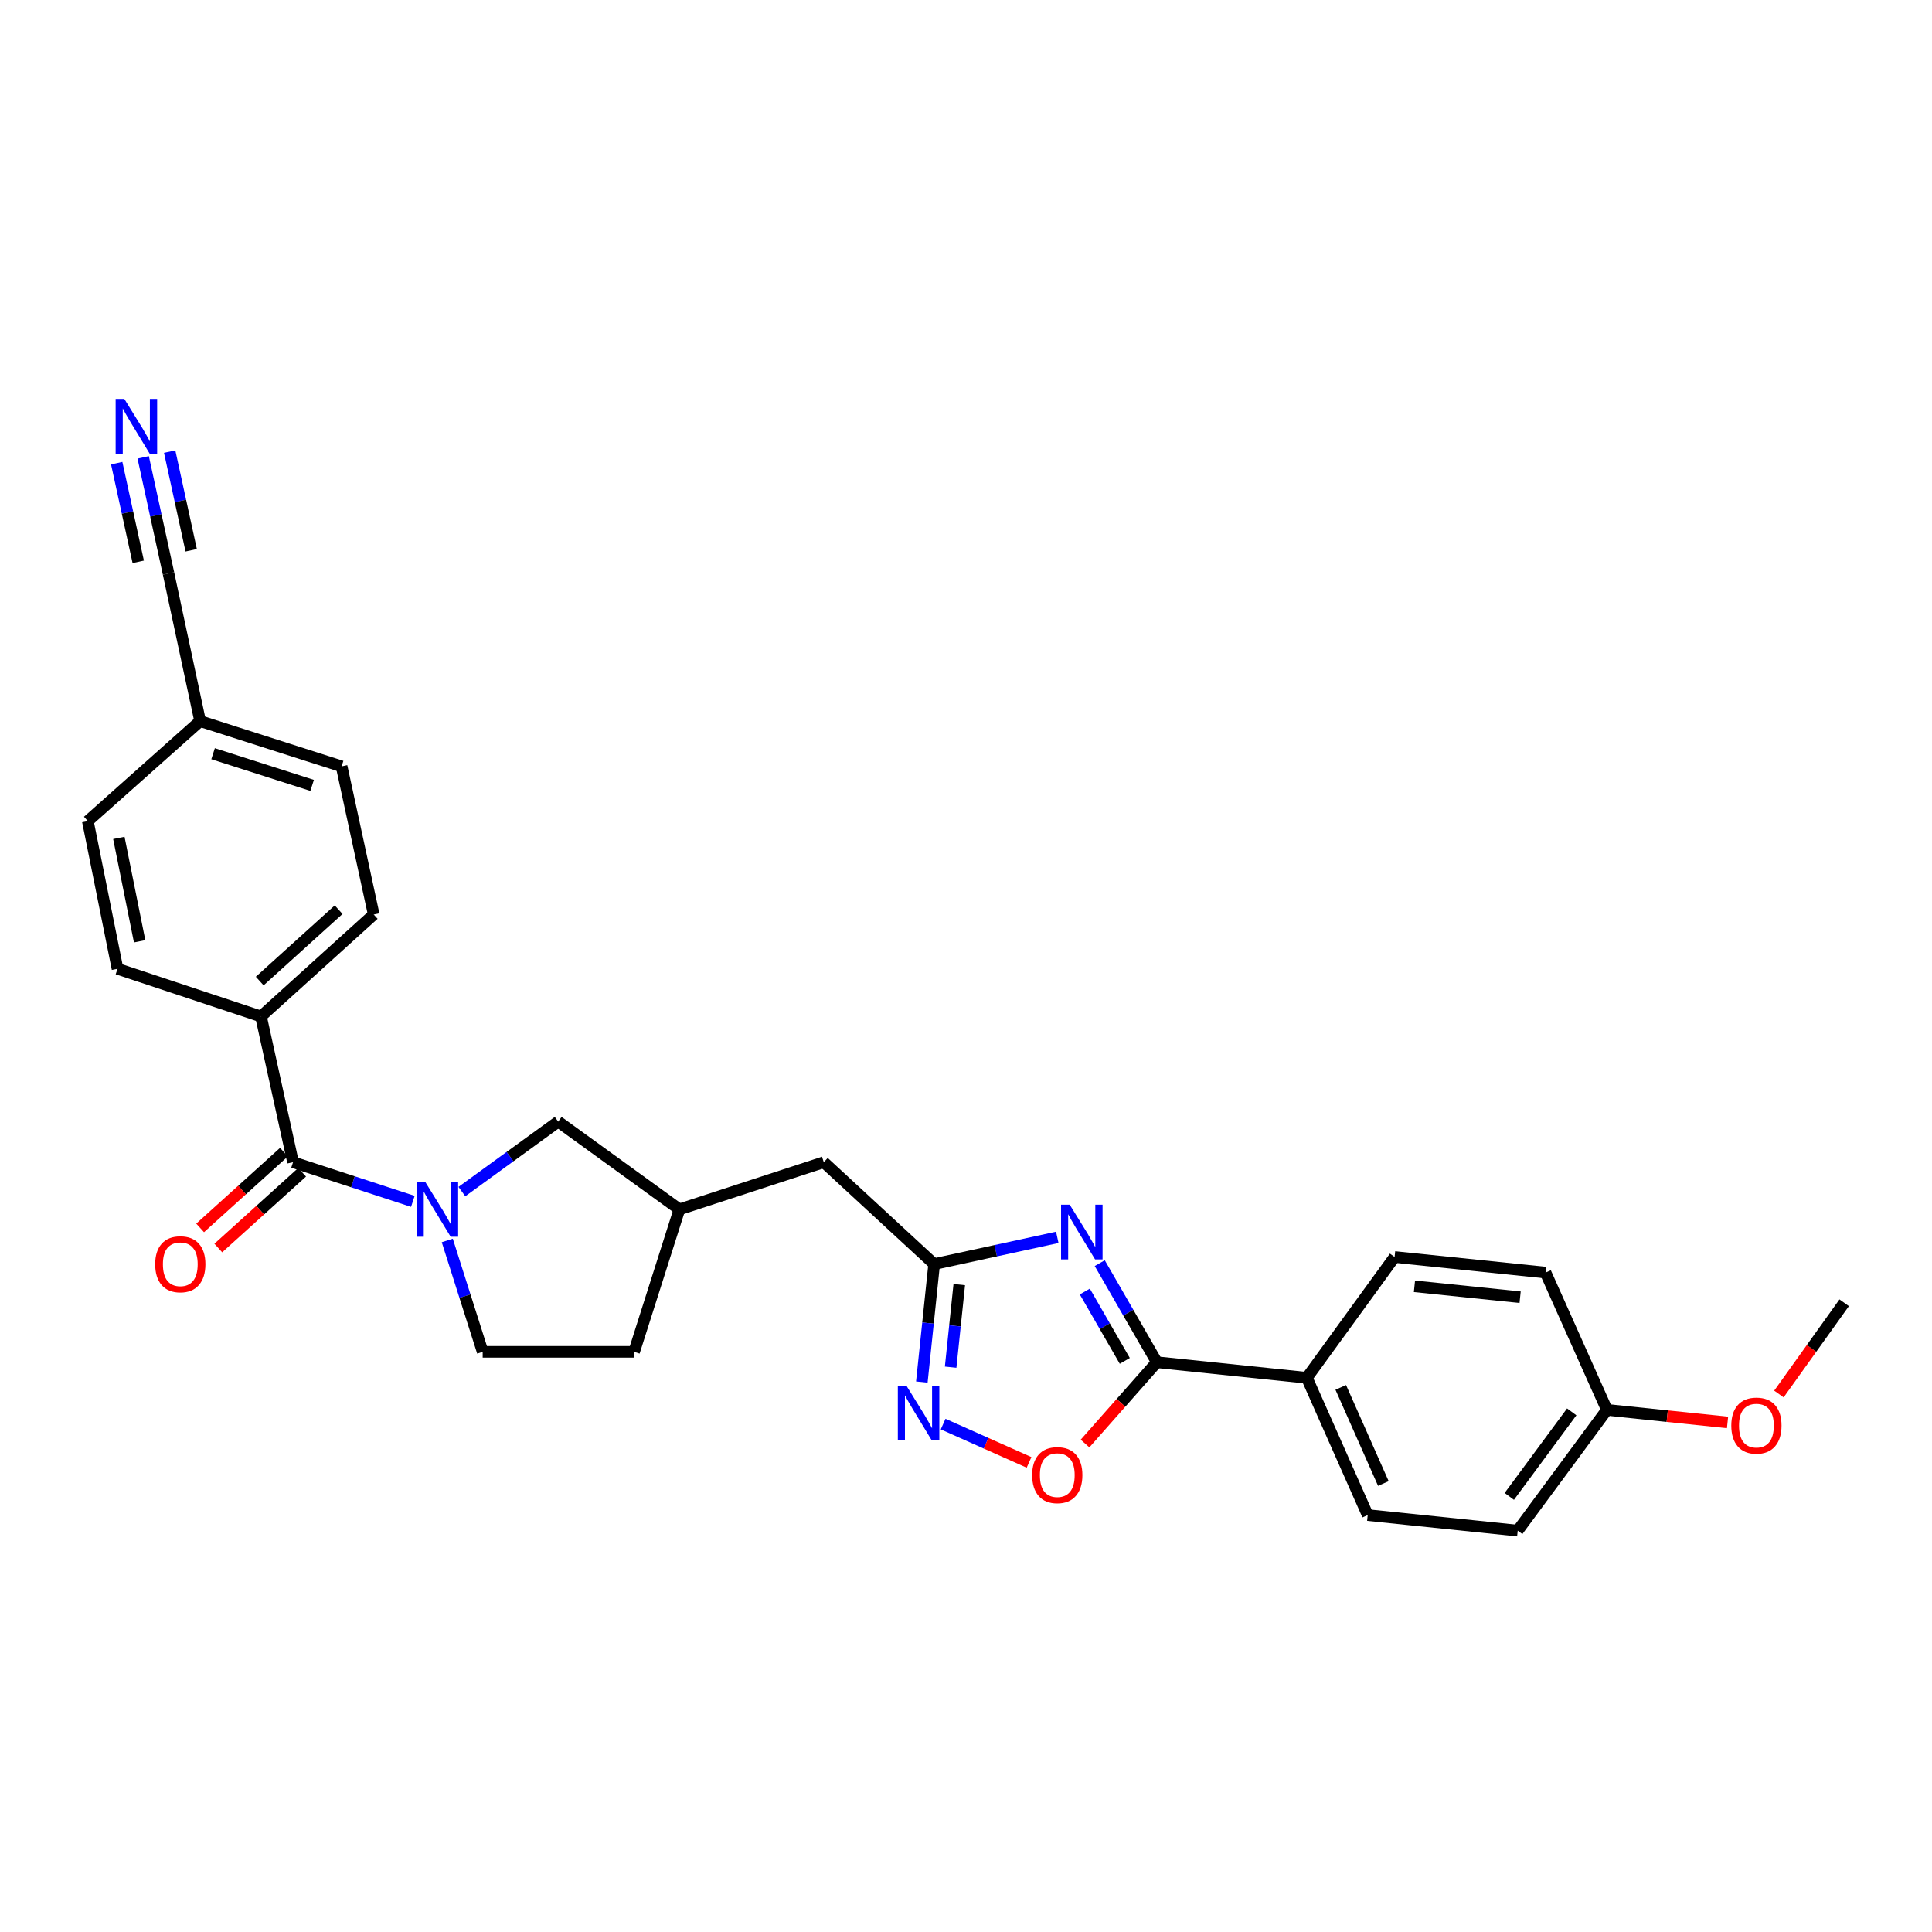 <?xml version='1.0' encoding='iso-8859-1'?>
<svg version='1.1' baseProfile='full'
              xmlns='http://www.w3.org/2000/svg'
                      xmlns:rdkit='http://www.rdkit.org/xml'
                      xmlns:xlink='http://www.w3.org/1999/xlink'
                  xml:space='preserve'
width='1000px' height='1000px' viewBox='0 0 1000 1000'>
<!-- END OF HEADER -->
<rect style='opacity:1.0;fill:#FFFFFF;stroke:none' width='1000' height='1000' x='0' y='0'> </rect>
<path class='bond-1' d='M 569.224,653.805 L 584.002,679.446' style='fill:none;fill-rule:evenodd;stroke:#0000FF;stroke-width:6px;stroke-linecap:butt;stroke-linejoin:miter;stroke-opacity:1' />
<path class='bond-1' d='M 584.002,679.446 L 598.779,705.086' style='fill:none;fill-rule:evenodd;stroke:#000000;stroke-width:6px;stroke-linecap:butt;stroke-linejoin:miter;stroke-opacity:1' />
<path class='bond-1' d='M 561.503,668.502 L 571.847,686.451' style='fill:none;fill-rule:evenodd;stroke:#0000FF;stroke-width:6px;stroke-linecap:butt;stroke-linejoin:miter;stroke-opacity:1' />
<path class='bond-1' d='M 571.847,686.451 L 582.191,704.399' style='fill:none;fill-rule:evenodd;stroke:#000000;stroke-width:6px;stroke-linecap:butt;stroke-linejoin:miter;stroke-opacity:1' />
<path class='bond-2' d='M 547.248,640.457 L 515.386,647.375' style='fill:none;fill-rule:evenodd;stroke:#0000FF;stroke-width:6px;stroke-linecap:butt;stroke-linejoin:miter;stroke-opacity:1' />
<path class='bond-2' d='M 515.386,647.375 L 483.524,654.294' style='fill:none;fill-rule:evenodd;stroke:#000000;stroke-width:6px;stroke-linecap:butt;stroke-linejoin:miter;stroke-opacity:1' />
<path class='bond-0' d='M 239.069,616.763 L 263.994,598.652' style='fill:none;fill-rule:evenodd;stroke:#0000FF;stroke-width:6px;stroke-linecap:butt;stroke-linejoin:miter;stroke-opacity:1' />
<path class='bond-0' d='M 263.994,598.652 L 288.919,580.54' style='fill:none;fill-rule:evenodd;stroke:#000000;stroke-width:6px;stroke-linecap:butt;stroke-linejoin:miter;stroke-opacity:1' />
<path class='bond-3' d='M 213.692,621.82 L 182.684,611.69' style='fill:none;fill-rule:evenodd;stroke:#0000FF;stroke-width:6px;stroke-linecap:butt;stroke-linejoin:miter;stroke-opacity:1' />
<path class='bond-3' d='M 182.684,611.69 L 151.677,601.56' style='fill:none;fill-rule:evenodd;stroke:#000000;stroke-width:6px;stroke-linecap:butt;stroke-linejoin:miter;stroke-opacity:1' />
<path class='bond-30' d='M 231.511,642.065 L 240.672,670.891' style='fill:none;fill-rule:evenodd;stroke:#0000FF;stroke-width:6px;stroke-linecap:butt;stroke-linejoin:miter;stroke-opacity:1' />
<path class='bond-30' d='M 240.672,670.891 L 249.833,699.716' style='fill:none;fill-rule:evenodd;stroke:#000000;stroke-width:6px;stroke-linecap:butt;stroke-linejoin:miter;stroke-opacity:1' />
<path class='bond-5' d='M 598.779,705.086 L 580.195,726.129' style='fill:none;fill-rule:evenodd;stroke:#000000;stroke-width:6px;stroke-linecap:butt;stroke-linejoin:miter;stroke-opacity:1' />
<path class='bond-5' d='M 580.195,726.129 L 561.612,747.172' style='fill:none;fill-rule:evenodd;stroke:#FF0000;stroke-width:6px;stroke-linecap:butt;stroke-linejoin:miter;stroke-opacity:1' />
<path class='bond-8' d='M 598.779,705.086 L 676.422,713.153' style='fill:none;fill-rule:evenodd;stroke:#000000;stroke-width:6px;stroke-linecap:butt;stroke-linejoin:miter;stroke-opacity:1' />
<path class='bond-4' d='M 483.524,654.294 L 480.332,684.823' style='fill:none;fill-rule:evenodd;stroke:#000000;stroke-width:6px;stroke-linecap:butt;stroke-linejoin:miter;stroke-opacity:1' />
<path class='bond-4' d='M 480.332,684.823 L 477.14,715.353' style='fill:none;fill-rule:evenodd;stroke:#0000FF;stroke-width:6px;stroke-linecap:butt;stroke-linejoin:miter;stroke-opacity:1' />
<path class='bond-4' d='M 496.519,664.911 L 494.285,686.282' style='fill:none;fill-rule:evenodd;stroke:#000000;stroke-width:6px;stroke-linecap:butt;stroke-linejoin:miter;stroke-opacity:1' />
<path class='bond-4' d='M 494.285,686.282 L 492.051,707.653' style='fill:none;fill-rule:evenodd;stroke:#0000FF;stroke-width:6px;stroke-linecap:butt;stroke-linejoin:miter;stroke-opacity:1' />
<path class='bond-13' d='M 483.524,654.294 L 426.395,601.56' style='fill:none;fill-rule:evenodd;stroke:#000000;stroke-width:6px;stroke-linecap:butt;stroke-linejoin:miter;stroke-opacity:1' />
<path class='bond-10' d='M 151.677,601.56 L 135.084,526.108' style='fill:none;fill-rule:evenodd;stroke:#000000;stroke-width:6px;stroke-linecap:butt;stroke-linejoin:miter;stroke-opacity:1' />
<path class='bond-12' d='M 146.974,596.356 L 125.281,615.96' style='fill:none;fill-rule:evenodd;stroke:#000000;stroke-width:6px;stroke-linecap:butt;stroke-linejoin:miter;stroke-opacity:1' />
<path class='bond-12' d='M 125.281,615.96 L 103.588,635.564' style='fill:none;fill-rule:evenodd;stroke:#FF0000;stroke-width:6px;stroke-linecap:butt;stroke-linejoin:miter;stroke-opacity:1' />
<path class='bond-12' d='M 156.38,606.765 L 134.687,626.369' style='fill:none;fill-rule:evenodd;stroke:#000000;stroke-width:6px;stroke-linecap:butt;stroke-linejoin:miter;stroke-opacity:1' />
<path class='bond-12' d='M 134.687,626.369 L 112.994,645.973' style='fill:none;fill-rule:evenodd;stroke:#FF0000;stroke-width:6px;stroke-linecap:butt;stroke-linejoin:miter;stroke-opacity:1' />
<path class='bond-28' d='M 488.162,737.113 L 510.396,747.02' style='fill:none;fill-rule:evenodd;stroke:#0000FF;stroke-width:6px;stroke-linecap:butt;stroke-linejoin:miter;stroke-opacity:1' />
<path class='bond-28' d='M 510.396,747.02 L 532.629,756.926' style='fill:none;fill-rule:evenodd;stroke:#FF0000;stroke-width:6px;stroke-linecap:butt;stroke-linejoin:miter;stroke-opacity:1' />
<path class='bond-6' d='M 74.112,236.738 L 80.667,266.779' style='fill:none;fill-rule:evenodd;stroke:#0000FF;stroke-width:6px;stroke-linecap:butt;stroke-linejoin:miter;stroke-opacity:1' />
<path class='bond-6' d='M 80.667,266.779 L 87.222,296.821' style='fill:none;fill-rule:evenodd;stroke:#000000;stroke-width:6px;stroke-linecap:butt;stroke-linejoin:miter;stroke-opacity:1' />
<path class='bond-6' d='M 60.406,239.728 L 65.977,265.263' style='fill:none;fill-rule:evenodd;stroke:#0000FF;stroke-width:6px;stroke-linecap:butt;stroke-linejoin:miter;stroke-opacity:1' />
<path class='bond-6' d='M 65.977,265.263 L 71.549,290.799' style='fill:none;fill-rule:evenodd;stroke:#000000;stroke-width:6px;stroke-linecap:butt;stroke-linejoin:miter;stroke-opacity:1' />
<path class='bond-6' d='M 87.819,233.747 L 93.39,259.282' style='fill:none;fill-rule:evenodd;stroke:#0000FF;stroke-width:6px;stroke-linecap:butt;stroke-linejoin:miter;stroke-opacity:1' />
<path class='bond-6' d='M 93.39,259.282 L 98.962,284.818' style='fill:none;fill-rule:evenodd;stroke:#000000;stroke-width:6px;stroke-linecap:butt;stroke-linejoin:miter;stroke-opacity:1' />
<path class='bond-7' d='M 87.222,296.821 L 103.581,373.239' style='fill:none;fill-rule:evenodd;stroke:#000000;stroke-width:6px;stroke-linecap:butt;stroke-linejoin:miter;stroke-opacity:1' />
<path class='bond-15' d='M 676.422,713.153 L 707.924,784.202' style='fill:none;fill-rule:evenodd;stroke:#000000;stroke-width:6px;stroke-linecap:butt;stroke-linejoin:miter;stroke-opacity:1' />
<path class='bond-15' d='M 693.972,718.124 L 716.024,767.858' style='fill:none;fill-rule:evenodd;stroke:#000000;stroke-width:6px;stroke-linecap:butt;stroke-linejoin:miter;stroke-opacity:1' />
<path class='bond-16' d='M 676.422,713.153 L 721.844,650.623' style='fill:none;fill-rule:evenodd;stroke:#000000;stroke-width:6px;stroke-linecap:butt;stroke-linejoin:miter;stroke-opacity:1' />
<path class='bond-9' d='M 288.919,580.54 L 351.652,625.971' style='fill:none;fill-rule:evenodd;stroke:#000000;stroke-width:6px;stroke-linecap:butt;stroke-linejoin:miter;stroke-opacity:1' />
<path class='bond-17' d='M 135.084,526.108 L 193.436,473.351' style='fill:none;fill-rule:evenodd;stroke:#000000;stroke-width:6px;stroke-linecap:butt;stroke-linejoin:miter;stroke-opacity:1' />
<path class='bond-17' d='M 134.428,507.788 L 175.275,470.859' style='fill:none;fill-rule:evenodd;stroke:#000000;stroke-width:6px;stroke-linecap:butt;stroke-linejoin:miter;stroke-opacity:1' />
<path class='bond-18' d='M 135.084,526.108 L 60.824,501.448' style='fill:none;fill-rule:evenodd;stroke:#000000;stroke-width:6px;stroke-linecap:butt;stroke-linejoin:miter;stroke-opacity:1' />
<path class='bond-11' d='M 249.833,699.716 L 328.208,699.716' style='fill:none;fill-rule:evenodd;stroke:#000000;stroke-width:6px;stroke-linecap:butt;stroke-linejoin:miter;stroke-opacity:1' />
<path class='bond-14' d='M 426.395,601.56 L 351.652,625.971' style='fill:none;fill-rule:evenodd;stroke:#000000;stroke-width:6px;stroke-linecap:butt;stroke-linejoin:miter;stroke-opacity:1' />
<path class='bond-20' d='M 351.652,625.971 L 328.208,699.716' style='fill:none;fill-rule:evenodd;stroke:#000000;stroke-width:6px;stroke-linecap:butt;stroke-linejoin:miter;stroke-opacity:1' />
<path class='bond-24' d='M 707.924,784.202 L 785.567,792.245' style='fill:none;fill-rule:evenodd;stroke:#000000;stroke-width:6px;stroke-linecap:butt;stroke-linejoin:miter;stroke-opacity:1' />
<path class='bond-25' d='M 721.844,650.623 L 799.97,658.697' style='fill:none;fill-rule:evenodd;stroke:#000000;stroke-width:6px;stroke-linecap:butt;stroke-linejoin:miter;stroke-opacity:1' />
<path class='bond-25' d='M 732.121,665.788 L 786.809,671.441' style='fill:none;fill-rule:evenodd;stroke:#000000;stroke-width:6px;stroke-linecap:butt;stroke-linejoin:miter;stroke-opacity:1' />
<path class='bond-22' d='M 193.436,473.351 L 176.82,396.675' style='fill:none;fill-rule:evenodd;stroke:#000000;stroke-width:6px;stroke-linecap:butt;stroke-linejoin:miter;stroke-opacity:1' />
<path class='bond-23' d='M 60.824,501.448 L 45.455,424.998' style='fill:none;fill-rule:evenodd;stroke:#000000;stroke-width:6px;stroke-linecap:butt;stroke-linejoin:miter;stroke-opacity:1' />
<path class='bond-23' d='M 72.272,487.216 L 61.514,433.701' style='fill:none;fill-rule:evenodd;stroke:#000000;stroke-width:6px;stroke-linecap:butt;stroke-linejoin:miter;stroke-opacity:1' />
<path class='bond-19' d='M 103.581,373.239 L 45.455,424.998' style='fill:none;fill-rule:evenodd;stroke:#000000;stroke-width:6px;stroke-linecap:butt;stroke-linejoin:miter;stroke-opacity:1' />
<path class='bond-31' d='M 103.581,373.239 L 176.82,396.675' style='fill:none;fill-rule:evenodd;stroke:#000000;stroke-width:6px;stroke-linecap:butt;stroke-linejoin:miter;stroke-opacity:1' />
<path class='bond-31' d='M 110.291,390.116 L 161.559,406.522' style='fill:none;fill-rule:evenodd;stroke:#000000;stroke-width:6px;stroke-linecap:butt;stroke-linejoin:miter;stroke-opacity:1' />
<path class='bond-21' d='M 831.73,729.746 L 799.97,658.697' style='fill:none;fill-rule:evenodd;stroke:#000000;stroke-width:6px;stroke-linecap:butt;stroke-linejoin:miter;stroke-opacity:1' />
<path class='bond-26' d='M 831.73,729.746 L 862.95,733' style='fill:none;fill-rule:evenodd;stroke:#000000;stroke-width:6px;stroke-linecap:butt;stroke-linejoin:miter;stroke-opacity:1' />
<path class='bond-26' d='M 862.95,733 L 894.17,736.255' style='fill:none;fill-rule:evenodd;stroke:#FF0000;stroke-width:6px;stroke-linecap:butt;stroke-linejoin:miter;stroke-opacity:1' />
<path class='bond-29' d='M 831.73,729.746 L 785.567,792.245' style='fill:none;fill-rule:evenodd;stroke:#000000;stroke-width:6px;stroke-linecap:butt;stroke-linejoin:miter;stroke-opacity:1' />
<path class='bond-29' d='M 813.521,730.786 L 781.207,774.535' style='fill:none;fill-rule:evenodd;stroke:#000000;stroke-width:6px;stroke-linecap:butt;stroke-linejoin:miter;stroke-opacity:1' />
<path class='bond-27' d='M 920.757,721.541 L 937.651,697.928' style='fill:none;fill-rule:evenodd;stroke:#FF0000;stroke-width:6px;stroke-linecap:butt;stroke-linejoin:miter;stroke-opacity:1' />
<path class='bond-27' d='M 937.651,697.928 L 954.545,674.316' style='fill:none;fill-rule:evenodd;stroke:#000000;stroke-width:6px;stroke-linecap:butt;stroke-linejoin:miter;stroke-opacity:1' />
<path  class='atom-0' d='M 553.683 623.54
L 562.963 638.54
Q 563.883 640.02, 565.363 642.7
Q 566.843 645.38, 566.923 645.54
L 566.923 623.54
L 570.683 623.54
L 570.683 651.86
L 566.803 651.86
L 556.843 635.46
Q 555.683 633.54, 554.443 631.34
Q 553.243 629.14, 552.883 628.46
L 552.883 651.86
L 549.203 651.86
L 549.203 623.54
L 553.683 623.54
' fill='#0000FF'/>
<path  class='atom-1' d='M 220.137 611.811
L 229.417 626.811
Q 230.337 628.291, 231.817 630.971
Q 233.297 633.651, 233.377 633.811
L 233.377 611.811
L 237.137 611.811
L 237.137 640.131
L 233.257 640.131
L 223.297 623.731
Q 222.137 621.811, 220.897 619.611
Q 219.697 617.411, 219.337 616.731
L 219.337 640.131
L 215.657 640.131
L 215.657 611.811
L 220.137 611.811
' fill='#0000FF'/>
<path  class='atom-5' d='M 469.197 717.293
L 478.477 732.293
Q 479.397 733.773, 480.877 736.453
Q 482.357 739.133, 482.437 739.293
L 482.437 717.293
L 486.197 717.293
L 486.197 745.613
L 482.317 745.613
L 472.357 729.213
Q 471.197 727.293, 469.957 725.093
Q 468.757 722.893, 468.397 722.213
L 468.397 745.613
L 464.717 745.613
L 464.717 717.293
L 469.197 717.293
' fill='#0000FF'/>
<path  class='atom-6' d='M 534.246 763.519
Q 534.246 756.719, 537.606 752.919
Q 540.966 749.119, 547.246 749.119
Q 553.526 749.119, 556.886 752.919
Q 560.246 756.719, 560.246 763.519
Q 560.246 770.399, 556.846 774.319
Q 553.446 778.199, 547.246 778.199
Q 541.006 778.199, 537.606 774.319
Q 534.246 770.439, 534.246 763.519
M 547.246 774.999
Q 551.566 774.999, 553.886 772.119
Q 556.246 769.199, 556.246 763.519
Q 556.246 757.959, 553.886 755.159
Q 551.566 752.319, 547.246 752.319
Q 542.926 752.319, 540.566 755.119
Q 538.246 757.919, 538.246 763.519
Q 538.246 769.239, 540.566 772.119
Q 542.926 774.999, 547.246 774.999
' fill='#FF0000'/>
<path  class='atom-7' d='M 64.338 206.468
L 73.618 221.468
Q 74.537 222.948, 76.017 225.628
Q 77.498 228.308, 77.578 228.468
L 77.578 206.468
L 81.338 206.468
L 81.338 234.788
L 77.457 234.788
L 67.498 218.388
Q 66.338 216.468, 65.097 214.268
Q 63.898 212.068, 63.538 211.388
L 63.538 234.788
L 59.858 234.788
L 59.858 206.468
L 64.338 206.468
' fill='#0000FF'/>
<path  class='atom-13' d='M 80.324 654.374
Q 80.324 647.574, 83.684 643.774
Q 87.044 639.974, 93.324 639.974
Q 99.604 639.974, 102.964 643.774
Q 106.324 647.574, 106.324 654.374
Q 106.324 661.254, 102.924 665.174
Q 99.524 669.054, 93.324 669.054
Q 87.084 669.054, 83.684 665.174
Q 80.324 661.294, 80.324 654.374
M 93.324 665.854
Q 97.644 665.854, 99.964 662.974
Q 102.324 660.054, 102.324 654.374
Q 102.324 648.814, 99.964 646.014
Q 97.644 643.174, 93.324 643.174
Q 89.004 643.174, 86.644 645.974
Q 84.324 648.774, 84.324 654.374
Q 84.324 660.094, 86.644 662.974
Q 89.004 665.854, 93.324 665.854
' fill='#FF0000'/>
<path  class='atom-27' d='M 896.115 737.893
Q 896.115 731.093, 899.475 727.293
Q 902.835 723.493, 909.115 723.493
Q 915.395 723.493, 918.755 727.293
Q 922.115 731.093, 922.115 737.893
Q 922.115 744.773, 918.715 748.693
Q 915.315 752.573, 909.115 752.573
Q 902.875 752.573, 899.475 748.693
Q 896.115 744.813, 896.115 737.893
M 909.115 749.373
Q 913.435 749.373, 915.755 746.493
Q 918.115 743.573, 918.115 737.893
Q 918.115 732.333, 915.755 729.533
Q 913.435 726.693, 909.115 726.693
Q 904.795 726.693, 902.435 729.493
Q 900.115 732.293, 900.115 737.893
Q 900.115 743.613, 902.435 746.493
Q 904.795 749.373, 909.115 749.373
' fill='#FF0000'/>
</svg>
